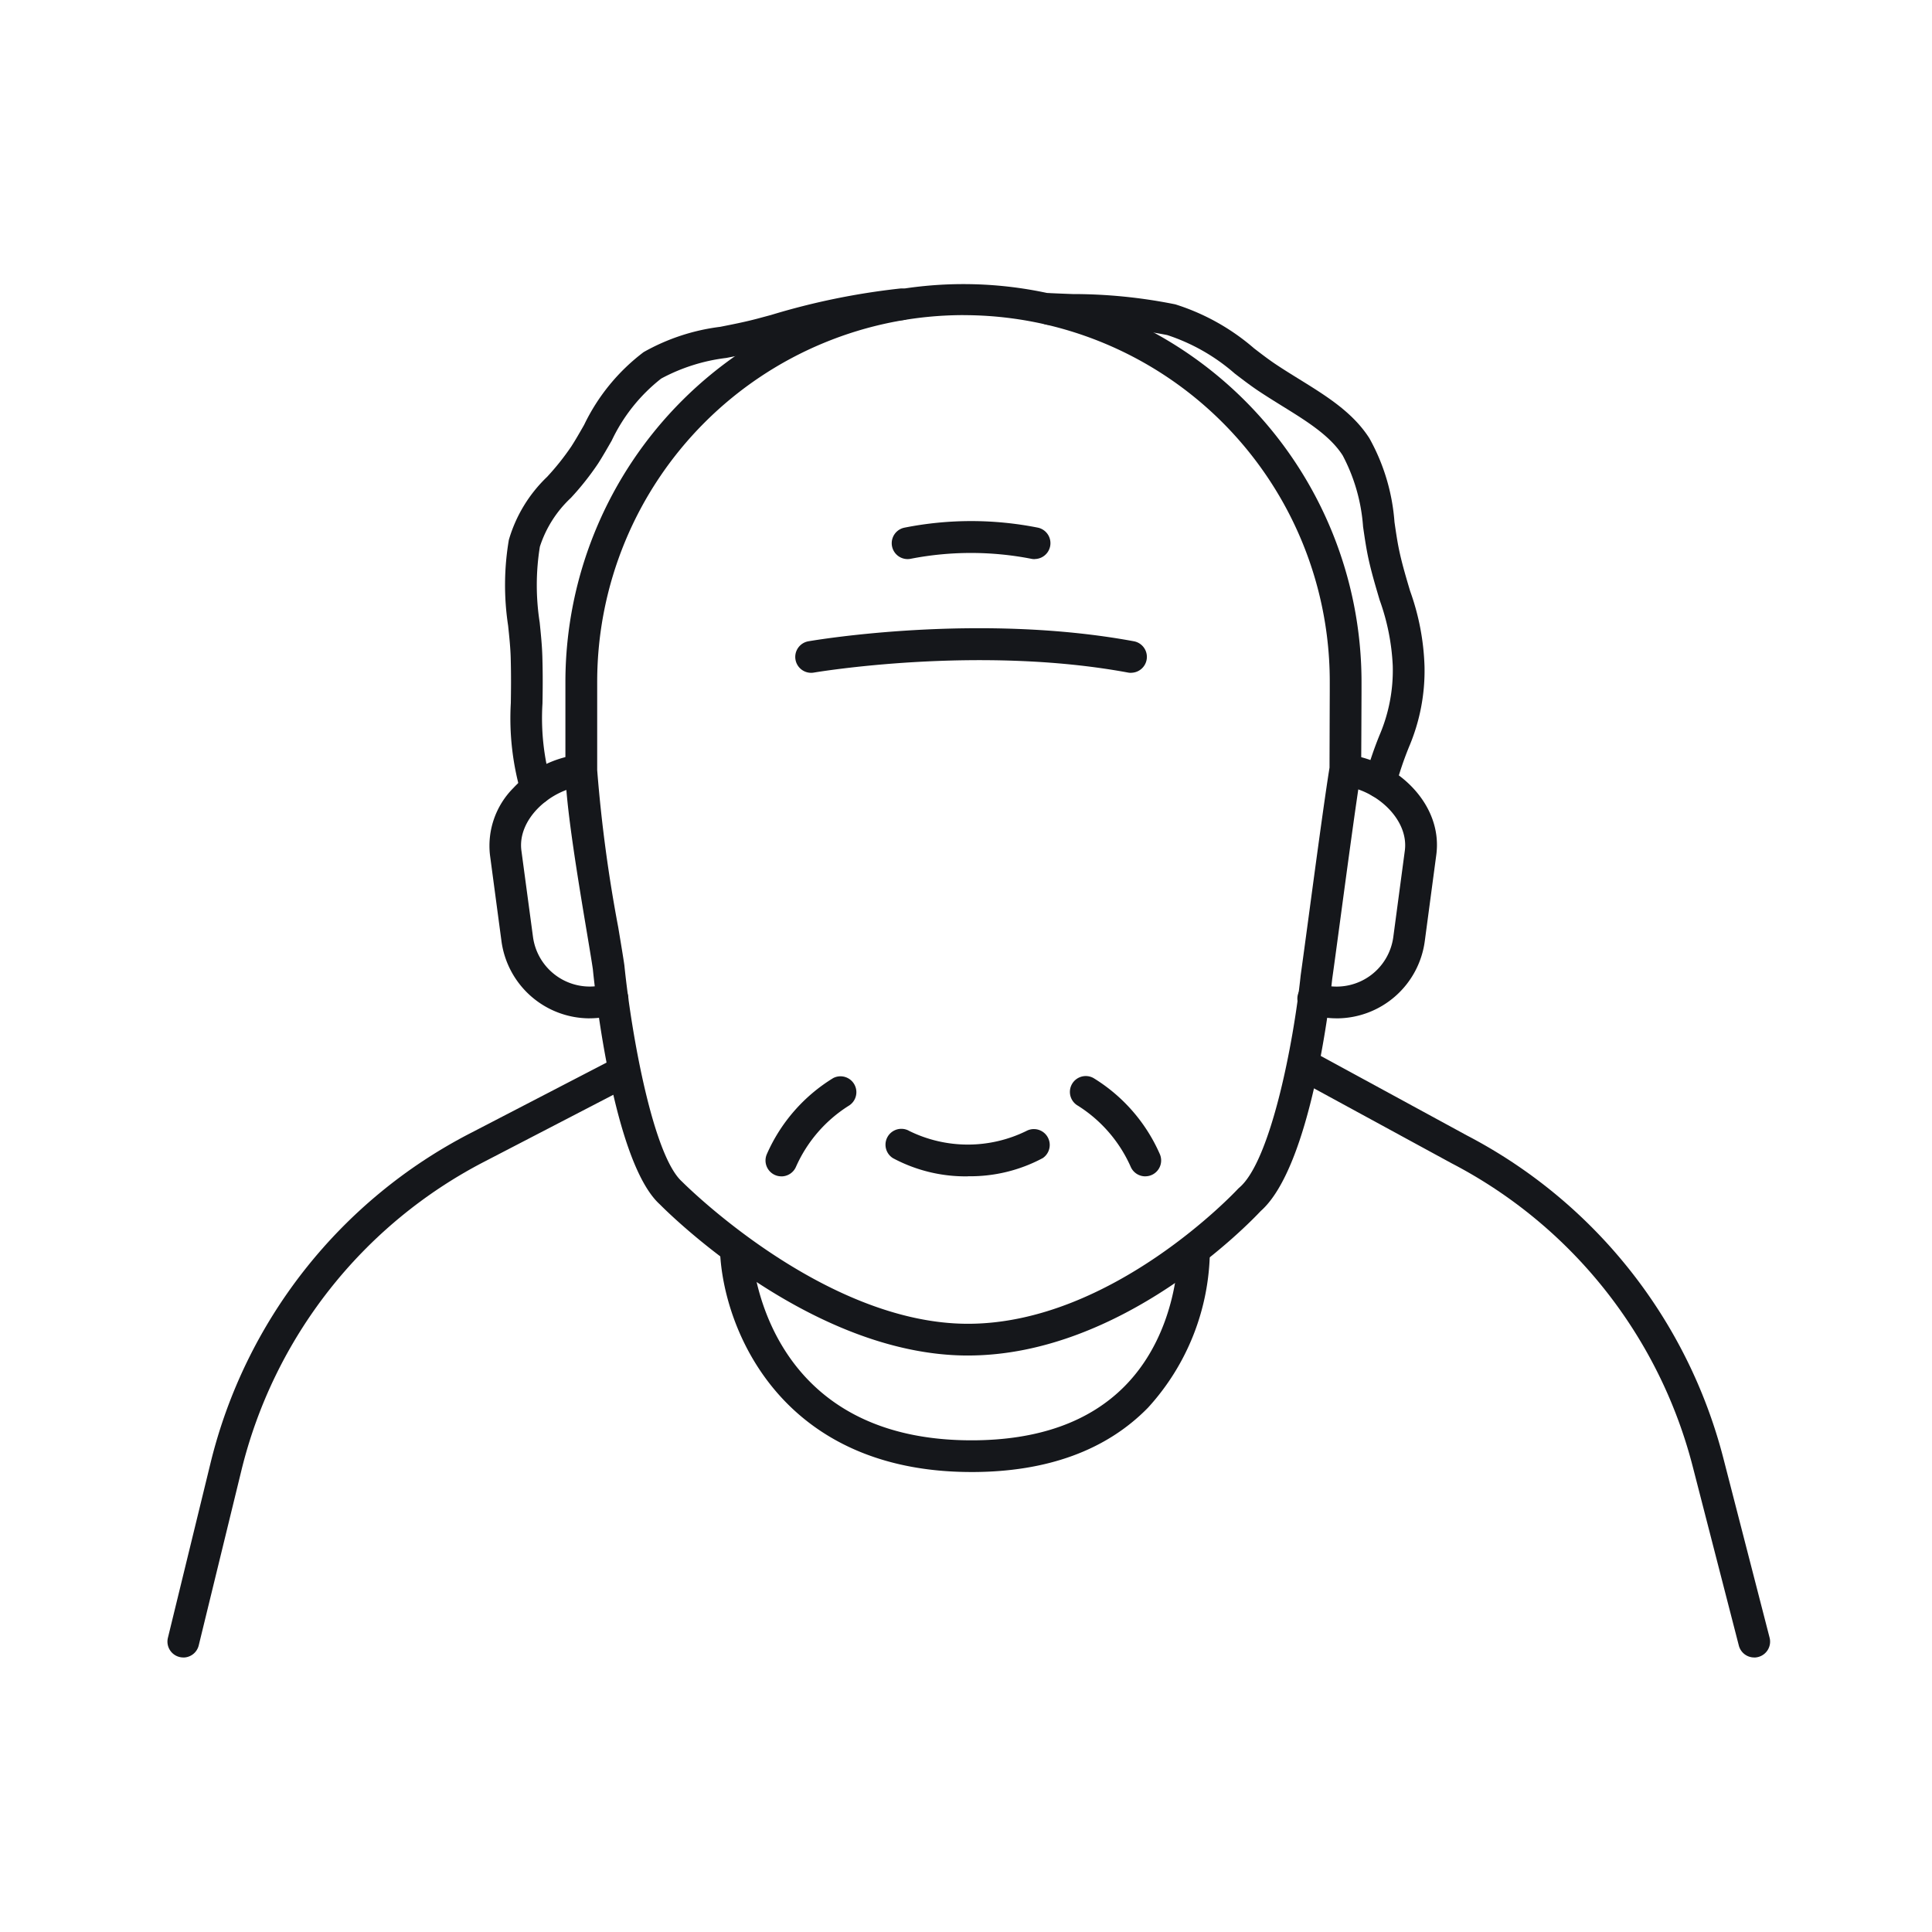 <?xml version="1.0" encoding="UTF-8"?>
<svg xmlns="http://www.w3.org/2000/svg" width="150" height="150" viewBox="0 0 150 150">
  <g id="mujer-65" transform="translate(-979 1622)">
    <rect id="Rectángulo_18" data-name="Rectángulo 18" width="150" height="150" transform="translate(979 -1622)" fill="none"></rect>
    <g id="Grupo_4" data-name="Grupo 4" transform="translate(274.254 -4.903)">
      <path id="Trazado_41" data-name="Trazado 41" d="M939.157,265.3a1.208,1.208,0,0,1-.293-.036,1.231,1.231,0,0,1-.905-1.488l3.308-13.563a39.284,39.284,0,0,1,20.13-25.595l11.189-5.8A1.232,1.232,0,0,1,973.72,221l-11.191,5.805A36.83,36.83,0,0,0,943.66,250.8l-3.308,13.563a1.231,1.231,0,0,1-1.2.94" transform="translate(-220.177 -1753.711)" fill="#15171b"></path>
      <path id="Trazado_42" data-name="Trazado 42" d="M1042.139,265.427a1.233,1.233,0,0,1-1.193-.926l-3.589-13.937a36.879,36.879,0,0,0-18.7-23.5l-11.994-6.528a1.232,1.232,0,1,1,1.178-2.165l11.973,6.515a39.323,39.323,0,0,1,19.93,25.067l3.591,13.937a1.232,1.232,0,0,1-.886,1.5,1.209,1.209,0,0,1-.307.04" transform="translate(-201.198 -1753.838)" fill="#15171b"></path>
      <path id="Trazado_43" data-name="Trazado 43" d="M991,247.889c-14.883,0-19.279-11.2-19.526-17.125a1.233,1.233,0,0,1,2.463-.1c.028.6.859,14.764,17.063,14.764,5.152,0,9.163-1.424,11.921-4.234,4.187-4.264,4.123-10.39,4.121-10.451a1.235,1.235,0,0,1,1.207-1.256,1.2,1.2,0,0,1,1.257,1.2,18.329,18.329,0,0,1-4.805,12.208c-3.24,3.314-7.85,4.995-13.7,4.995" transform="translate(-210.825 -1750.699)" fill="#15171b"></path>
      <path id="Trazado_44" data-name="Trazado 44" d="M987.92,226.73a11.931,11.931,0,0,1-5.817-1.412,1.232,1.232,0,0,1,1.277-2.107,10.305,10.305,0,0,0,9.074,0,1.232,1.232,0,0,1,1.283,2.1,11.932,11.932,0,0,1-5.817,1.412" transform="translate(-208.028 -1752.496)" fill="#15171b"></path>
      <path id="Trazado_45" data-name="Trazado 45" d="M1009.6,220.789a7.1,7.1,0,0,1-.928-.061,7,7,0,0,1-1.343-.317,1.233,1.233,0,0,1,.8-2.331,4.481,4.481,0,0,0,.867.206,4.442,4.442,0,0,0,4.99-3.814l.894-6.7c.322-2.421-2.2-4.67-4.589-4.988a1.232,1.232,0,1,1,.325-2.442c3.6.48,7.238,3.784,6.707,7.757l-.894,6.7a6.908,6.908,0,0,1-6.83,5.992" transform="translate(-201.064 -1758.823)" fill="#15171b"></path>
      <path id="Trazado_46" data-name="Trazado 46" d="M965.251,220.79a6.916,6.916,0,0,1-6.841-5.992l-.894-6.7a6.357,6.357,0,0,1,1.825-5.2,8.313,8.313,0,0,1,4.882-2.559,1.232,1.232,0,0,1,.326,2.442c-2.389.32-4.913,2.568-4.591,4.99l.9,6.7a4.45,4.45,0,0,0,4.988,3.813,4.532,4.532,0,0,0,.8-.183,1.232,1.232,0,1,1,.77,2.341,6.949,6.949,0,0,1-2.16.345" transform="translate(-214.73 -1758.823)" fill="#15171b"></path>
      <path id="Trazado_47" data-name="Trazado 47" d="M998.569,227.621a1.232,1.232,0,0,1-1.132-.743,10.749,10.749,0,0,0-4.084-4.733,1.232,1.232,0,0,1,1.192-2.157,13.07,13.07,0,0,1,5.155,5.91,1.232,1.232,0,0,1-.641,1.62,1.211,1.211,0,0,1-.49.1" transform="translate(-204.904 -1753.387)" fill="#15171b"></path>
      <path id="Trazado_48" data-name="Trazado 48" d="M975.469,227.621a1.211,1.211,0,0,1-.49-.1,1.232,1.232,0,0,1-.641-1.62,13.087,13.087,0,0,1,5.155-5.91,1.233,1.233,0,0,1,1.193,2.157,10.738,10.738,0,0,0-4.085,4.733,1.233,1.233,0,0,1-1.132.743" transform="translate(-210.056 -1753.387)" fill="#15171b"></path>
      <path id="Trazado_49" data-name="Trazado 49" d="M993.334,254.947c-12.254,0-23.445-11.257-23.916-11.735-3.589-3.248-5.05-16.733-5.2-18.26-.078-.547-.251-1.578-.462-2.843-.665-3.973-1.669-9.978-1.669-12.615V202.61a30.905,30.905,0,1,1,61.81.116l0,.728c-.023,6.071-.026,6.084-.051,6.243-.387,2.413-1.068,7.473-1.615,11.538-.257,1.909-.477,3.547-.611,4.484-.15,1.446-1.626,14.548-5.546,18.008-.873.933-10.76,11.219-22.734,11.219m-.345-80.776a28.472,28.472,0,0,0-28.44,28.44v6.885a113.409,113.409,0,0,0,1.634,12.208c.215,1.29.391,2.343.477,2.953.554,5.452,2.248,14.773,4.464,16.779.16.16,11,11.048,22.21,11.048s20.872-10.372,20.968-10.477a1.363,1.363,0,0,1,.107-.1c2.424-2.068,4.206-11.208,4.759-16.484.138-.979.357-2.611.614-4.513.549-4.079,1.231-9.156,1.625-11.607,0-.146.008-3.179.018-5.854l0-.728a28.441,28.441,0,0,0-28.44-28.547" transform="translate(-213.443 -1766.802)" fill="#15171b"></path>
      <path id="Trazado_50" data-name="Trazado 50" d="M1002.112,196.107a1.252,1.252,0,0,1-.226-.02c-11.652-2.16-24.275-.02-24.4,0a1.233,1.233,0,1,1-.421-2.43c.532-.091,13.186-2.236,25.271,0a1.233,1.233,0,0,1-.224,2.445" transform="translate(-209.553 -1760.965)" fill="#15171b"></path>
      <path id="Trazado_51" data-name="Trazado 51" d="M992.989,189.095a1.25,1.25,0,0,1-.281-.032,24.447,24.447,0,0,0-9.313,0,1.232,1.232,0,0,1-.526-2.408,26.526,26.526,0,0,1,10.4,0,1.232,1.232,0,0,1-.279,2.432" transform="translate(-207.92 -1762.781)" fill="#15171b"></path>
      <path id="Trazado_52" data-name="Trazado 52" d="M960.843,212.081a1.234,1.234,0,0,1-1.189-.909,20.844,20.844,0,0,1-.784-6.973c.014-.959.031-2.077-.01-3.539-.022-.762-.106-1.591-.2-2.468a20.962,20.962,0,0,1,.057-6.658,11.044,11.044,0,0,1,2.97-4.894,19.68,19.68,0,0,0,1.887-2.371c.339-.528.66-1.091.987-1.664a15.467,15.467,0,0,1,4.62-5.649,16.1,16.1,0,0,1,5.942-1.963c.928-.183,1.889-.372,2.838-.621l1.116-.3a54.9,54.9,0,0,1,10.041-2.056,1.232,1.232,0,0,1,.114,2.462,54.46,54.46,0,0,0-9.511,1.974l-1.132.3c-1.024.27-2.024.467-2.991.657a14.238,14.238,0,0,0-5.052,1.6,13.37,13.37,0,0,0-3.845,4.822c-.349.609-.691,1.207-1.051,1.77a21.633,21.633,0,0,1-2.116,2.672,8.935,8.935,0,0,0-2.409,3.791,18.759,18.759,0,0,0-.014,5.878c.095.925.183,1.8.207,2.65.044,1.506.027,2.658.01,3.647a18.405,18.405,0,0,0,.7,6.289,1.234,1.234,0,0,1-1.19,1.555" transform="translate(-214.464 -1766.715)" fill="#15171b"></path>
      <path id="Trazado_53" data-name="Trazado 53" d="M1017.442,211.5a1.234,1.234,0,0,1-1.191-1.555,29.055,29.055,0,0,1,1.125-3.331,12.78,12.78,0,0,0,1.024-5.409,17.343,17.343,0,0,0-1.017-5.079c-.3-1.019-.618-2.074-.857-3.161-.183-.831-.309-1.7-.43-2.538a13.915,13.915,0,0,0-1.584-5.53c-.986-1.538-2.784-2.652-4.689-3.831-.607-.377-1.225-.76-1.832-1.164s-1.225-.876-1.855-1.358a15.1,15.1,0,0,0-5.245-2.99,38.776,38.776,0,0,0-7.441-.721c-.6-.022-1.193-.045-1.771-.072a1.234,1.234,0,0,1-1.175-1.288,1.252,1.252,0,0,1,1.288-1.175c.573.027,1.16.05,1.752.072a40.208,40.208,0,0,1,7.975.8,17.239,17.239,0,0,1,6.117,3.417c.584.449,1.151.885,1.72,1.262.586.39,1.18.757,1.766,1.12,2.15,1.331,4.18,2.587,5.466,4.6a15.708,15.708,0,0,1,1.948,6.506c.12.832.235,1.618.4,2.362.22,1,.522,2.01.812,2.987a18.977,18.977,0,0,1,1.119,5.853,15.091,15.091,0,0,1-1.2,6.243,26.347,26.347,0,0,0-1.038,3.073,1.234,1.234,0,0,1-1.189.909" transform="translate(-205.522 -1766.637)" fill="#15171b"></path>
    </g>
  </g>
</svg>
